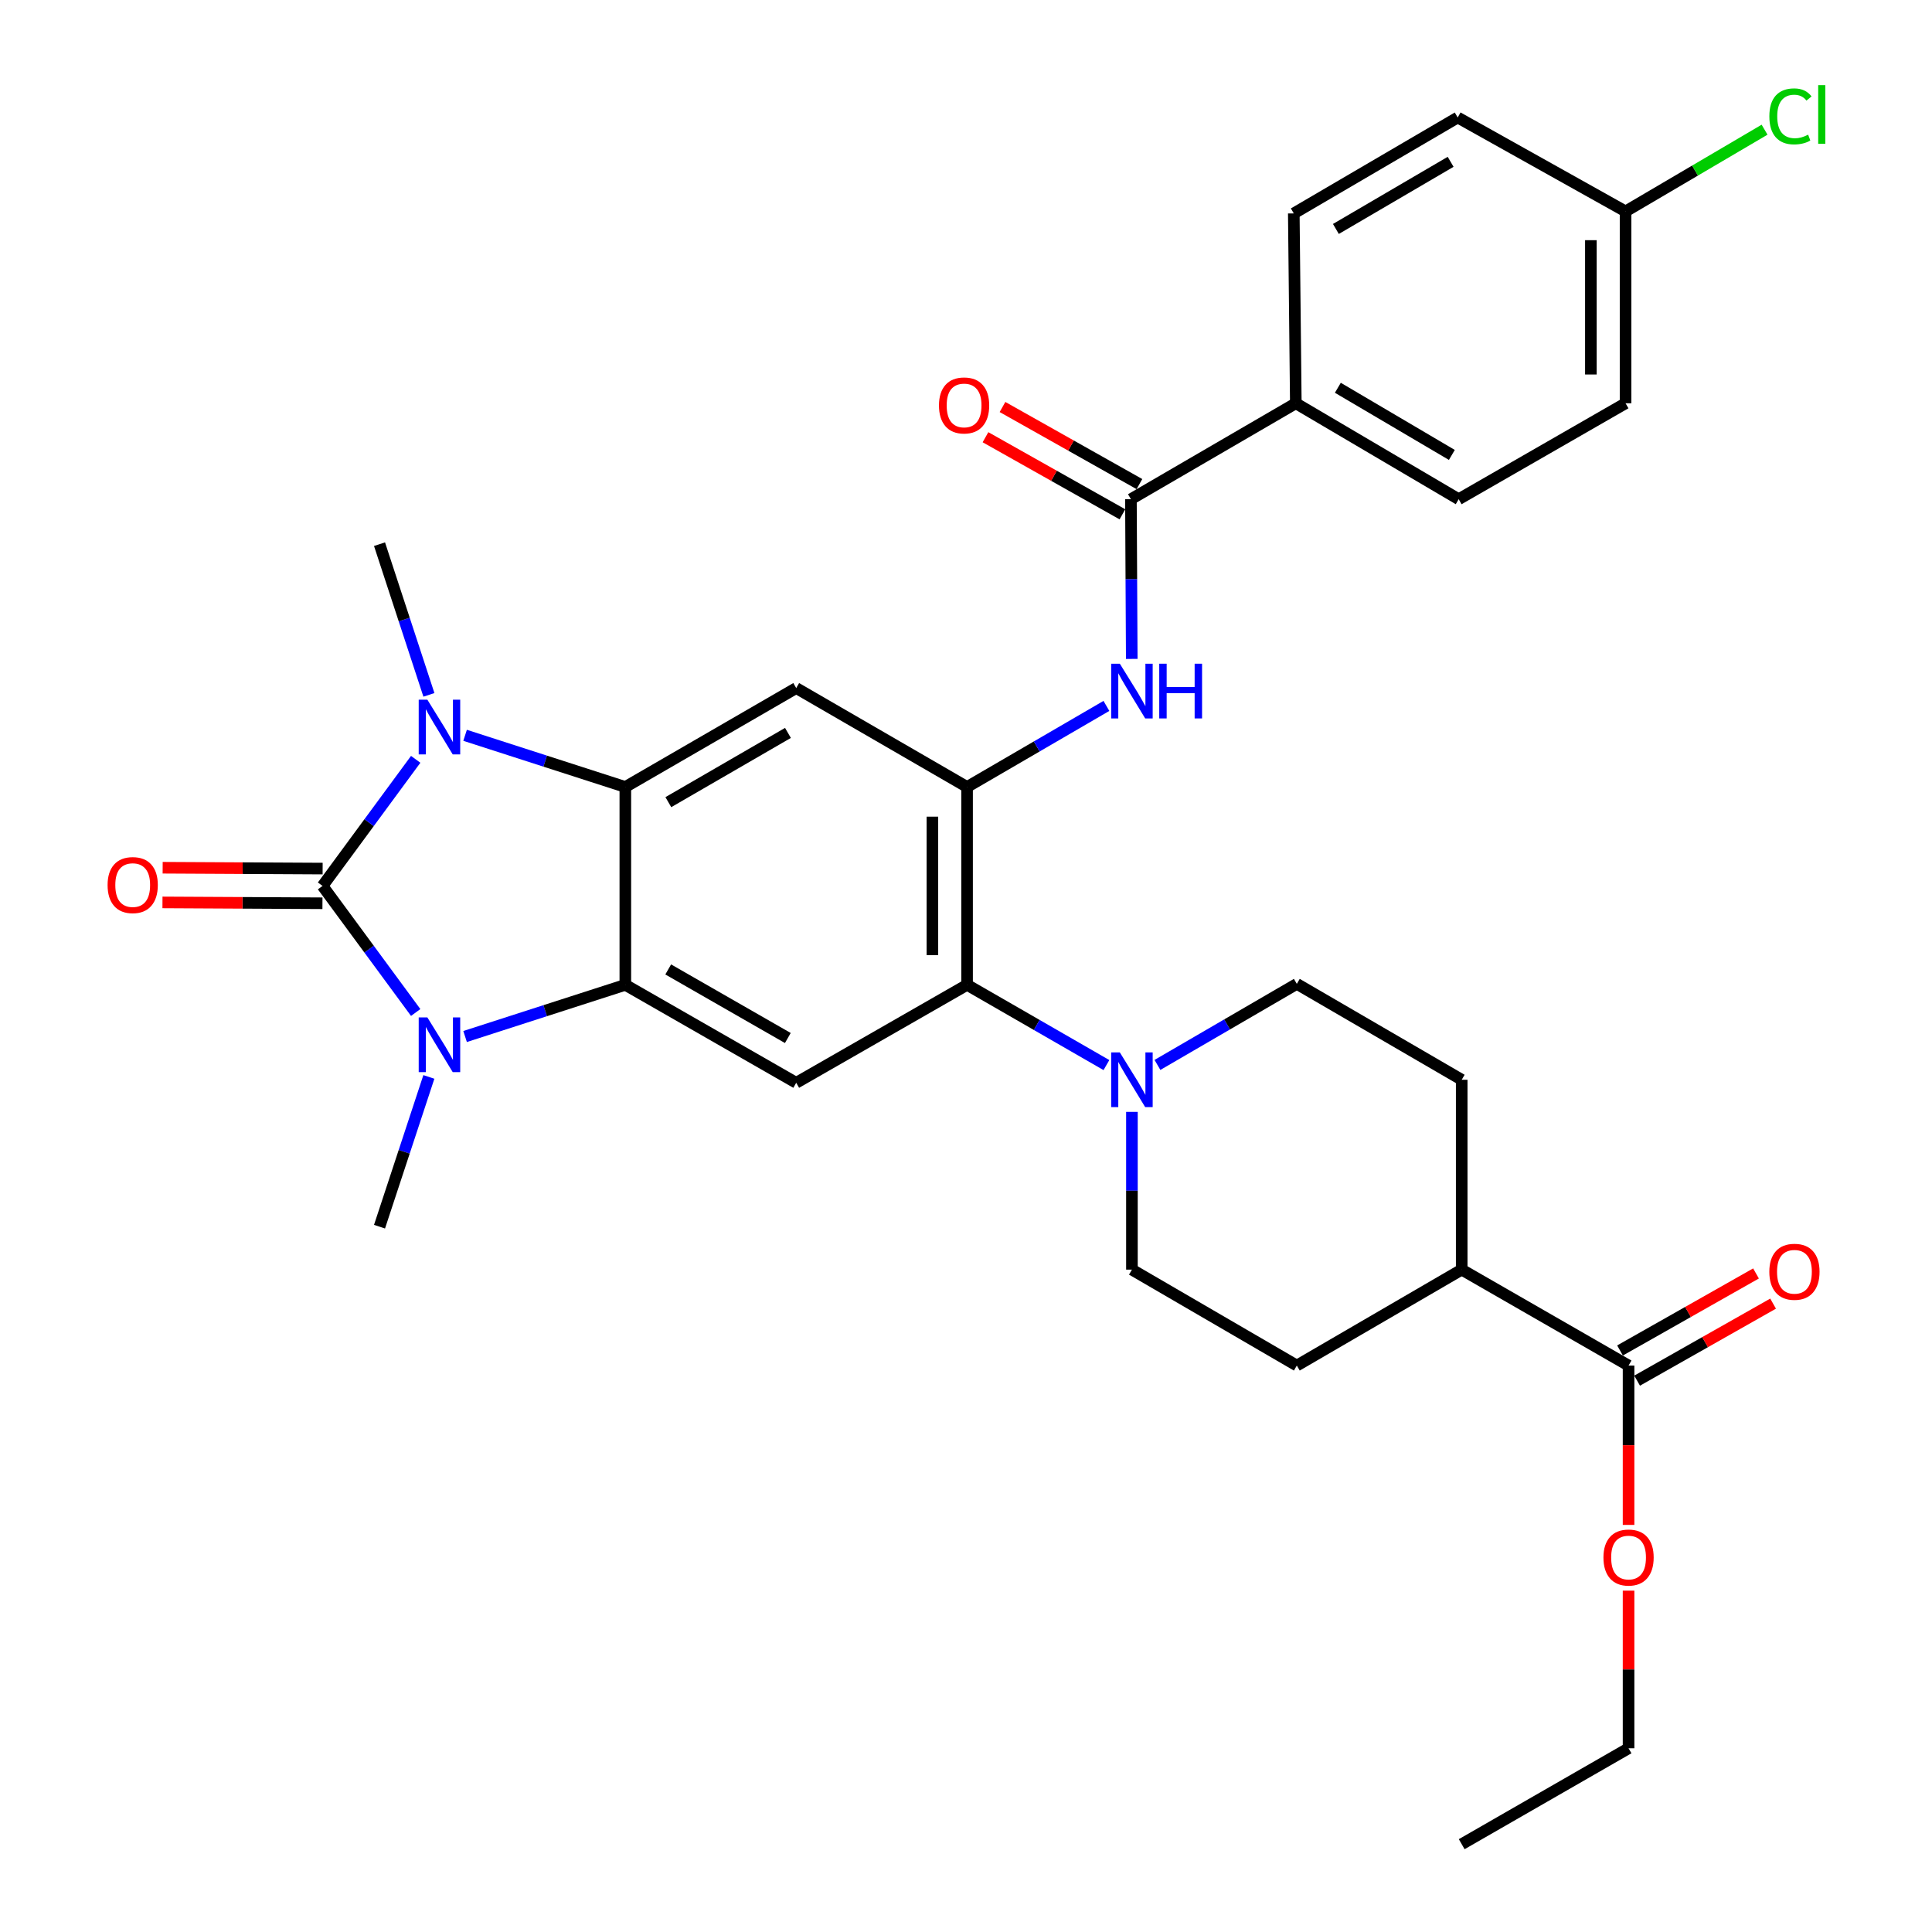 <?xml version='1.0' encoding='iso-8859-1'?>
<svg version='1.1' baseProfile='full'
              xmlns='http://www.w3.org/2000/svg'
                      xmlns:rdkit='http://www.rdkit.org/xml'
                      xmlns:xlink='http://www.w3.org/1999/xlink'
                  xml:space='preserve'
width='1000px' height='1000px' viewBox='0 0 1000 1000'>
<!-- END OF HEADER -->
<rect style='opacity:1.0;fill:#FFFFFF;stroke:none' width='1000' height='1000' x='0' y='0'> </rect>
<path class='bond-0' d='M 166.948,458.551 L 191.056,425.789' style='fill:none;fill-rule:evenodd;stroke:#000000;stroke-width:6px;stroke-linecap:butt;stroke-linejoin:miter;stroke-opacity:1' />
<path class='bond-0' d='M 191.056,425.789 L 215.165,393.028' style='fill:none;fill-rule:evenodd;stroke:#0000FF;stroke-width:6px;stroke-linecap:butt;stroke-linejoin:miter;stroke-opacity:1' />
<path class='bond-1' d='M 166.948,458.551 L 191.056,491.307' style='fill:none;fill-rule:evenodd;stroke:#000000;stroke-width:6px;stroke-linecap:butt;stroke-linejoin:miter;stroke-opacity:1' />
<path class='bond-1' d='M 191.056,491.307 L 215.163,524.064' style='fill:none;fill-rule:evenodd;stroke:#0000FF;stroke-width:6px;stroke-linecap:butt;stroke-linejoin:miter;stroke-opacity:1' />
<path class='bond-12' d='M 166.996,449.575 L 125.593,449.357' style='fill:none;fill-rule:evenodd;stroke:#000000;stroke-width:6px;stroke-linecap:butt;stroke-linejoin:miter;stroke-opacity:1' />
<path class='bond-12' d='M 125.593,449.357 L 84.191,449.138' style='fill:none;fill-rule:evenodd;stroke:#FF0000;stroke-width:6px;stroke-linecap:butt;stroke-linejoin:miter;stroke-opacity:1' />
<path class='bond-12' d='M 166.901,467.526 L 125.498,467.307' style='fill:none;fill-rule:evenodd;stroke:#000000;stroke-width:6px;stroke-linecap:butt;stroke-linejoin:miter;stroke-opacity:1' />
<path class='bond-12' d='M 125.498,467.307 L 84.096,467.089' style='fill:none;fill-rule:evenodd;stroke:#FF0000;stroke-width:6px;stroke-linecap:butt;stroke-linejoin:miter;stroke-opacity:1' />
<path class='bond-2' d='M 240.73,380.594 L 282.2,393.967' style='fill:none;fill-rule:evenodd;stroke:#0000FF;stroke-width:6px;stroke-linecap:butt;stroke-linejoin:miter;stroke-opacity:1' />
<path class='bond-2' d='M 282.2,393.967 L 323.67,407.34' style='fill:none;fill-rule:evenodd;stroke:#000000;stroke-width:6px;stroke-linecap:butt;stroke-linejoin:miter;stroke-opacity:1' />
<path class='bond-23' d='M 222.005,359.665 L 209.221,320.664' style='fill:none;fill-rule:evenodd;stroke:#0000FF;stroke-width:6px;stroke-linecap:butt;stroke-linejoin:miter;stroke-opacity:1' />
<path class='bond-23' d='M 209.221,320.664 L 196.438,281.664' style='fill:none;fill-rule:evenodd;stroke:#000000;stroke-width:6px;stroke-linecap:butt;stroke-linejoin:miter;stroke-opacity:1' />
<path class='bond-3' d='M 240.73,536.497 L 282.2,523.124' style='fill:none;fill-rule:evenodd;stroke:#0000FF;stroke-width:6px;stroke-linecap:butt;stroke-linejoin:miter;stroke-opacity:1' />
<path class='bond-3' d='M 282.2,523.124 L 323.67,509.751' style='fill:none;fill-rule:evenodd;stroke:#000000;stroke-width:6px;stroke-linecap:butt;stroke-linejoin:miter;stroke-opacity:1' />
<path class='bond-24' d='M 221.98,557.414 L 209.209,596.171' style='fill:none;fill-rule:evenodd;stroke:#0000FF;stroke-width:6px;stroke-linecap:butt;stroke-linejoin:miter;stroke-opacity:1' />
<path class='bond-24' d='M 209.209,596.171 L 196.438,634.929' style='fill:none;fill-rule:evenodd;stroke:#000000;stroke-width:6px;stroke-linecap:butt;stroke-linejoin:miter;stroke-opacity:1' />
<path class='bond-5' d='M 323.67,407.34 L 412.118,356.14' style='fill:none;fill-rule:evenodd;stroke:#000000;stroke-width:6px;stroke-linecap:butt;stroke-linejoin:miter;stroke-opacity:1' />
<path class='bond-5' d='M 345.931,415.196 L 407.844,379.356' style='fill:none;fill-rule:evenodd;stroke:#000000;stroke-width:6px;stroke-linecap:butt;stroke-linejoin:miter;stroke-opacity:1' />
<path class='bond-32' d='M 323.67,407.34 L 323.67,509.751' style='fill:none;fill-rule:evenodd;stroke:#000000;stroke-width:6px;stroke-linecap:butt;stroke-linejoin:miter;stroke-opacity:1' />
<path class='bond-7' d='M 323.67,509.751 L 412.118,560.452' style='fill:none;fill-rule:evenodd;stroke:#000000;stroke-width:6px;stroke-linecap:butt;stroke-linejoin:miter;stroke-opacity:1' />
<path class='bond-7' d='M 345.865,501.782 L 407.779,537.273' style='fill:none;fill-rule:evenodd;stroke:#000000;stroke-width:6px;stroke-linecap:butt;stroke-linejoin:miter;stroke-opacity:1' />
<path class='bond-4' d='M 500.557,407.34 L 412.118,356.14' style='fill:none;fill-rule:evenodd;stroke:#000000;stroke-width:6px;stroke-linecap:butt;stroke-linejoin:miter;stroke-opacity:1' />
<path class='bond-9' d='M 500.557,407.34 L 536.616,386.361' style='fill:none;fill-rule:evenodd;stroke:#000000;stroke-width:6px;stroke-linecap:butt;stroke-linejoin:miter;stroke-opacity:1' />
<path class='bond-9' d='M 536.616,386.361 L 572.676,365.381' style='fill:none;fill-rule:evenodd;stroke:#0000FF;stroke-width:6px;stroke-linecap:butt;stroke-linejoin:miter;stroke-opacity:1' />
<path class='bond-33' d='M 500.557,407.34 L 500.557,509.751' style='fill:none;fill-rule:evenodd;stroke:#000000;stroke-width:6px;stroke-linecap:butt;stroke-linejoin:miter;stroke-opacity:1' />
<path class='bond-33' d='M 482.606,422.702 L 482.606,494.389' style='fill:none;fill-rule:evenodd;stroke:#000000;stroke-width:6px;stroke-linecap:butt;stroke-linejoin:miter;stroke-opacity:1' />
<path class='bond-6' d='M 500.557,509.751 L 412.118,560.452' style='fill:none;fill-rule:evenodd;stroke:#000000;stroke-width:6px;stroke-linecap:butt;stroke-linejoin:miter;stroke-opacity:1' />
<path class='bond-8' d='M 500.557,509.751 L 536.619,530.517' style='fill:none;fill-rule:evenodd;stroke:#000000;stroke-width:6px;stroke-linecap:butt;stroke-linejoin:miter;stroke-opacity:1' />
<path class='bond-8' d='M 536.619,530.517 L 572.682,551.284' style='fill:none;fill-rule:evenodd;stroke:#0000FF;stroke-width:6px;stroke-linecap:butt;stroke-linejoin:miter;stroke-opacity:1' />
<path class='bond-15' d='M 599.092,551.205 L 635.161,530.228' style='fill:none;fill-rule:evenodd;stroke:#0000FF;stroke-width:6px;stroke-linecap:butt;stroke-linejoin:miter;stroke-opacity:1' />
<path class='bond-15' d='M 635.161,530.228 L 671.231,509.252' style='fill:none;fill-rule:evenodd;stroke:#000000;stroke-width:6px;stroke-linecap:butt;stroke-linejoin:miter;stroke-opacity:1' />
<path class='bond-16' d='M 585.884,575.503 L 585.884,616.331' style='fill:none;fill-rule:evenodd;stroke:#0000FF;stroke-width:6px;stroke-linecap:butt;stroke-linejoin:miter;stroke-opacity:1' />
<path class='bond-16' d='M 585.884,616.331 L 585.884,657.158' style='fill:none;fill-rule:evenodd;stroke:#000000;stroke-width:6px;stroke-linecap:butt;stroke-linejoin:miter;stroke-opacity:1' />
<path class='bond-10' d='M 585.797,341.053 L 585.581,299.72' style='fill:none;fill-rule:evenodd;stroke:#0000FF;stroke-width:6px;stroke-linecap:butt;stroke-linejoin:miter;stroke-opacity:1' />
<path class='bond-10' d='M 585.581,299.72 L 585.365,258.387' style='fill:none;fill-rule:evenodd;stroke:#000000;stroke-width:6px;stroke-linecap:butt;stroke-linejoin:miter;stroke-opacity:1' />
<path class='bond-13' d='M 585.365,258.387 L 670.712,208.733' style='fill:none;fill-rule:evenodd;stroke:#000000;stroke-width:6px;stroke-linecap:butt;stroke-linejoin:miter;stroke-opacity:1' />
<path class='bond-17' d='M 589.768,250.566 L 554.33,230.615' style='fill:none;fill-rule:evenodd;stroke:#000000;stroke-width:6px;stroke-linecap:butt;stroke-linejoin:miter;stroke-opacity:1' />
<path class='bond-17' d='M 554.33,230.615 L 518.892,210.663' style='fill:none;fill-rule:evenodd;stroke:#FF0000;stroke-width:6px;stroke-linecap:butt;stroke-linejoin:miter;stroke-opacity:1' />
<path class='bond-17' d='M 580.962,266.209 L 545.524,246.257' style='fill:none;fill-rule:evenodd;stroke:#000000;stroke-width:6px;stroke-linecap:butt;stroke-linejoin:miter;stroke-opacity:1' />
<path class='bond-17' d='M 545.524,246.257 L 510.085,226.305' style='fill:none;fill-rule:evenodd;stroke:#FF0000;stroke-width:6px;stroke-linecap:butt;stroke-linejoin:miter;stroke-opacity:1' />
<path class='bond-11' d='M 842.941,706.812 L 756.577,657.158' style='fill:none;fill-rule:evenodd;stroke:#000000;stroke-width:6px;stroke-linecap:butt;stroke-linejoin:miter;stroke-opacity:1' />
<path class='bond-18' d='M 847.365,714.622 L 882.559,694.689' style='fill:none;fill-rule:evenodd;stroke:#000000;stroke-width:6px;stroke-linecap:butt;stroke-linejoin:miter;stroke-opacity:1' />
<path class='bond-18' d='M 882.559,694.689 L 917.753,674.755' style='fill:none;fill-rule:evenodd;stroke:#FF0000;stroke-width:6px;stroke-linecap:butt;stroke-linejoin:miter;stroke-opacity:1' />
<path class='bond-18' d='M 838.518,699.002 L 873.712,679.069' style='fill:none;fill-rule:evenodd;stroke:#000000;stroke-width:6px;stroke-linecap:butt;stroke-linejoin:miter;stroke-opacity:1' />
<path class='bond-18' d='M 873.712,679.069 L 908.907,659.135' style='fill:none;fill-rule:evenodd;stroke:#FF0000;stroke-width:6px;stroke-linecap:butt;stroke-linejoin:miter;stroke-opacity:1' />
<path class='bond-26' d='M 842.941,706.812 L 842.941,748.051' style='fill:none;fill-rule:evenodd;stroke:#000000;stroke-width:6px;stroke-linecap:butt;stroke-linejoin:miter;stroke-opacity:1' />
<path class='bond-26' d='M 842.941,748.051 L 842.941,789.289' style='fill:none;fill-rule:evenodd;stroke:#FF0000;stroke-width:6px;stroke-linecap:butt;stroke-linejoin:miter;stroke-opacity:1' />
<path class='bond-21' d='M 670.712,208.733 L 755.012,258.387' style='fill:none;fill-rule:evenodd;stroke:#000000;stroke-width:6px;stroke-linecap:butt;stroke-linejoin:miter;stroke-opacity:1' />
<path class='bond-21' d='M 692.467,200.714 L 751.477,235.472' style='fill:none;fill-rule:evenodd;stroke:#000000;stroke-width:6px;stroke-linecap:butt;stroke-linejoin:miter;stroke-opacity:1' />
<path class='bond-22' d='M 670.712,208.733 L 669.665,110.462' style='fill:none;fill-rule:evenodd;stroke:#000000;stroke-width:6px;stroke-linecap:butt;stroke-linejoin:miter;stroke-opacity:1' />
<path class='bond-14' d='M 756.577,657.158 L 671.231,706.812' style='fill:none;fill-rule:evenodd;stroke:#000000;stroke-width:6px;stroke-linecap:butt;stroke-linejoin:miter;stroke-opacity:1' />
<path class='bond-34' d='M 756.577,657.158 L 756.577,558.886' style='fill:none;fill-rule:evenodd;stroke:#000000;stroke-width:6px;stroke-linecap:butt;stroke-linejoin:miter;stroke-opacity:1' />
<path class='bond-20' d='M 671.231,509.252 L 756.577,558.886' style='fill:none;fill-rule:evenodd;stroke:#000000;stroke-width:6px;stroke-linecap:butt;stroke-linejoin:miter;stroke-opacity:1' />
<path class='bond-19' d='M 585.884,657.158 L 671.231,706.812' style='fill:none;fill-rule:evenodd;stroke:#000000;stroke-width:6px;stroke-linecap:butt;stroke-linejoin:miter;stroke-opacity:1' />
<path class='bond-28' d='M 755.012,258.387 L 841.386,208.733' style='fill:none;fill-rule:evenodd;stroke:#000000;stroke-width:6px;stroke-linecap:butt;stroke-linejoin:miter;stroke-opacity:1' />
<path class='bond-27' d='M 669.665,110.462 L 754.503,60.817' style='fill:none;fill-rule:evenodd;stroke:#000000;stroke-width:6px;stroke-linecap:butt;stroke-linejoin:miter;stroke-opacity:1' />
<path class='bond-27' d='M 691.457,118.508 L 750.843,83.757' style='fill:none;fill-rule:evenodd;stroke:#000000;stroke-width:6px;stroke-linecap:butt;stroke-linejoin:miter;stroke-opacity:1' />
<path class='bond-25' d='M 841.386,109.424 L 754.503,60.817' style='fill:none;fill-rule:evenodd;stroke:#000000;stroke-width:6px;stroke-linecap:butt;stroke-linejoin:miter;stroke-opacity:1' />
<path class='bond-29' d='M 841.386,109.424 L 877.362,88.275' style='fill:none;fill-rule:evenodd;stroke:#000000;stroke-width:6px;stroke-linecap:butt;stroke-linejoin:miter;stroke-opacity:1' />
<path class='bond-29' d='M 877.362,88.275 L 913.337,67.126' style='fill:none;fill-rule:evenodd;stroke:#00CC00;stroke-width:6px;stroke-linecap:butt;stroke-linejoin:miter;stroke-opacity:1' />
<path class='bond-35' d='M 841.386,109.424 L 841.386,208.733' style='fill:none;fill-rule:evenodd;stroke:#000000;stroke-width:6px;stroke-linecap:butt;stroke-linejoin:miter;stroke-opacity:1' />
<path class='bond-35' d='M 823.435,124.321 L 823.435,193.837' style='fill:none;fill-rule:evenodd;stroke:#000000;stroke-width:6px;stroke-linecap:butt;stroke-linejoin:miter;stroke-opacity:1' />
<path class='bond-30' d='M 842.941,823.321 L 842.941,864.111' style='fill:none;fill-rule:evenodd;stroke:#FF0000;stroke-width:6px;stroke-linecap:butt;stroke-linejoin:miter;stroke-opacity:1' />
<path class='bond-30' d='M 842.941,864.111 L 842.941,904.901' style='fill:none;fill-rule:evenodd;stroke:#000000;stroke-width:6px;stroke-linecap:butt;stroke-linejoin:miter;stroke-opacity:1' />
<path class='bond-31' d='M 842.941,904.901 L 756.577,954.545' style='fill:none;fill-rule:evenodd;stroke:#000000;stroke-width:6px;stroke-linecap:butt;stroke-linejoin:miter;stroke-opacity:1' />
<path  class='atom-1' d='M 221.203 362.155
L 230.483 377.155
Q 231.403 378.635, 232.883 381.315
Q 234.363 383.995, 234.443 384.155
L 234.443 362.155
L 238.203 362.155
L 238.203 390.475
L 234.323 390.475
L 224.363 374.075
Q 223.203 372.155, 221.963 369.955
Q 220.763 367.755, 220.403 367.075
L 220.403 390.475
L 216.723 390.475
L 216.723 362.155
L 221.203 362.155
' fill='#0000FF'/>
<path  class='atom-2' d='M 221.203 526.616
L 230.483 541.616
Q 231.403 543.096, 232.883 545.776
Q 234.363 548.456, 234.443 548.616
L 234.443 526.616
L 238.203 526.616
L 238.203 554.936
L 234.323 554.936
L 224.363 538.536
Q 223.203 536.616, 221.963 534.416
Q 220.763 532.216, 220.403 531.536
L 220.403 554.936
L 216.723 554.936
L 216.723 526.616
L 221.203 526.616
' fill='#0000FF'/>
<path  class='atom-9' d='M 579.624 544.726
L 588.904 559.726
Q 589.824 561.206, 591.304 563.886
Q 592.784 566.566, 592.864 566.726
L 592.864 544.726
L 596.624 544.726
L 596.624 573.046
L 592.744 573.046
L 582.784 556.646
Q 581.624 554.726, 580.384 552.526
Q 579.184 550.326, 578.824 549.646
L 578.824 573.046
L 575.144 573.046
L 575.144 544.726
L 579.624 544.726
' fill='#0000FF'/>
<path  class='atom-10' d='M 579.624 343.536
L 588.904 358.536
Q 589.824 360.016, 591.304 362.696
Q 592.784 365.376, 592.864 365.536
L 592.864 343.536
L 596.624 343.536
L 596.624 371.856
L 592.744 371.856
L 582.784 355.456
Q 581.624 353.536, 580.384 351.336
Q 579.184 349.136, 578.824 348.456
L 578.824 371.856
L 575.144 371.856
L 575.144 343.536
L 579.624 343.536
' fill='#0000FF'/>
<path  class='atom-10' d='M 600.024 343.536
L 603.864 343.536
L 603.864 355.576
L 618.344 355.576
L 618.344 343.536
L 622.184 343.536
L 622.184 371.856
L 618.344 371.856
L 618.344 358.776
L 603.864 358.776
L 603.864 371.856
L 600.024 371.856
L 600.024 343.536
' fill='#0000FF'/>
<path  class='atom-13' d='M 55.687 458.112
Q 55.687 451.312, 59.047 447.512
Q 62.407 443.712, 68.687 443.712
Q 74.967 443.712, 78.327 447.512
Q 81.687 451.312, 81.687 458.112
Q 81.687 464.992, 78.287 468.912
Q 74.887 472.792, 68.687 472.792
Q 62.447 472.792, 59.047 468.912
Q 55.687 465.032, 55.687 458.112
M 68.687 469.592
Q 73.007 469.592, 75.327 466.712
Q 77.687 463.792, 77.687 458.112
Q 77.687 452.552, 75.327 449.752
Q 73.007 446.912, 68.687 446.912
Q 64.367 446.912, 62.007 449.712
Q 59.687 452.512, 59.687 458.112
Q 59.687 463.832, 62.007 466.712
Q 64.367 469.592, 68.687 469.592
' fill='#FF0000'/>
<path  class='atom-18' d='M 486.011 209.85
Q 486.011 203.05, 489.371 199.25
Q 492.731 195.45, 499.011 195.45
Q 505.291 195.45, 508.651 199.25
Q 512.011 203.05, 512.011 209.85
Q 512.011 216.73, 508.611 220.65
Q 505.211 224.53, 499.011 224.53
Q 492.771 224.53, 489.371 220.65
Q 486.011 216.77, 486.011 209.85
M 499.011 221.33
Q 503.331 221.33, 505.651 218.45
Q 508.011 215.53, 508.011 209.85
Q 508.011 204.29, 505.651 201.49
Q 503.331 198.65, 499.011 198.65
Q 494.691 198.65, 492.331 201.45
Q 490.011 204.25, 490.011 209.85
Q 490.011 215.57, 492.331 218.45
Q 494.691 221.33, 499.011 221.33
' fill='#FF0000'/>
<path  class='atom-19' d='M 915.797 658.265
Q 915.797 651.465, 919.157 647.665
Q 922.517 643.865, 928.797 643.865
Q 935.077 643.865, 938.437 647.665
Q 941.797 651.465, 941.797 658.265
Q 941.797 665.145, 938.397 669.065
Q 934.997 672.945, 928.797 672.945
Q 922.557 672.945, 919.157 669.065
Q 915.797 665.185, 915.797 658.265
M 928.797 669.745
Q 933.117 669.745, 935.437 666.865
Q 937.797 663.945, 937.797 658.265
Q 937.797 652.705, 935.437 649.905
Q 933.117 647.065, 928.797 647.065
Q 924.477 647.065, 922.117 649.865
Q 919.797 652.665, 919.797 658.265
Q 919.797 663.985, 922.117 666.865
Q 924.477 669.745, 928.797 669.745
' fill='#FF0000'/>
<path  class='atom-27' d='M 829.941 806.171
Q 829.941 799.371, 833.301 795.571
Q 836.661 791.771, 842.941 791.771
Q 849.221 791.771, 852.581 795.571
Q 855.941 799.371, 855.941 806.171
Q 855.941 813.051, 852.541 816.971
Q 849.141 820.851, 842.941 820.851
Q 836.701 820.851, 833.301 816.971
Q 829.941 813.091, 829.941 806.171
M 842.941 817.651
Q 847.261 817.651, 849.581 814.771
Q 851.941 811.851, 851.941 806.171
Q 851.941 800.611, 849.581 797.811
Q 847.261 794.971, 842.941 794.971
Q 838.621 794.971, 836.261 797.771
Q 833.941 800.571, 833.941 806.171
Q 833.941 811.891, 836.261 814.771
Q 838.621 817.651, 842.941 817.651
' fill='#FF0000'/>
<path  class='atom-30' d='M 915.813 60.231
Q 915.813 53.191, 919.093 49.511
Q 922.413 45.791, 928.693 45.791
Q 934.533 45.791, 937.653 49.911
L 935.013 52.071
Q 932.733 49.071, 928.693 49.071
Q 924.413 49.071, 922.133 51.951
Q 919.893 54.791, 919.893 60.231
Q 919.893 65.831, 922.213 68.711
Q 924.573 71.591, 929.133 71.591
Q 932.253 71.591, 935.893 69.711
L 937.013 72.711
Q 935.533 73.671, 933.293 74.231
Q 931.053 74.791, 928.573 74.791
Q 922.413 74.791, 919.093 71.031
Q 915.813 67.271, 915.813 60.231
' fill='#00CC00'/>
<path  class='atom-30' d='M 941.093 44.071
L 944.773 44.071
L 944.773 74.431
L 941.093 74.431
L 941.093 44.071
' fill='#00CC00'/>
</svg>
